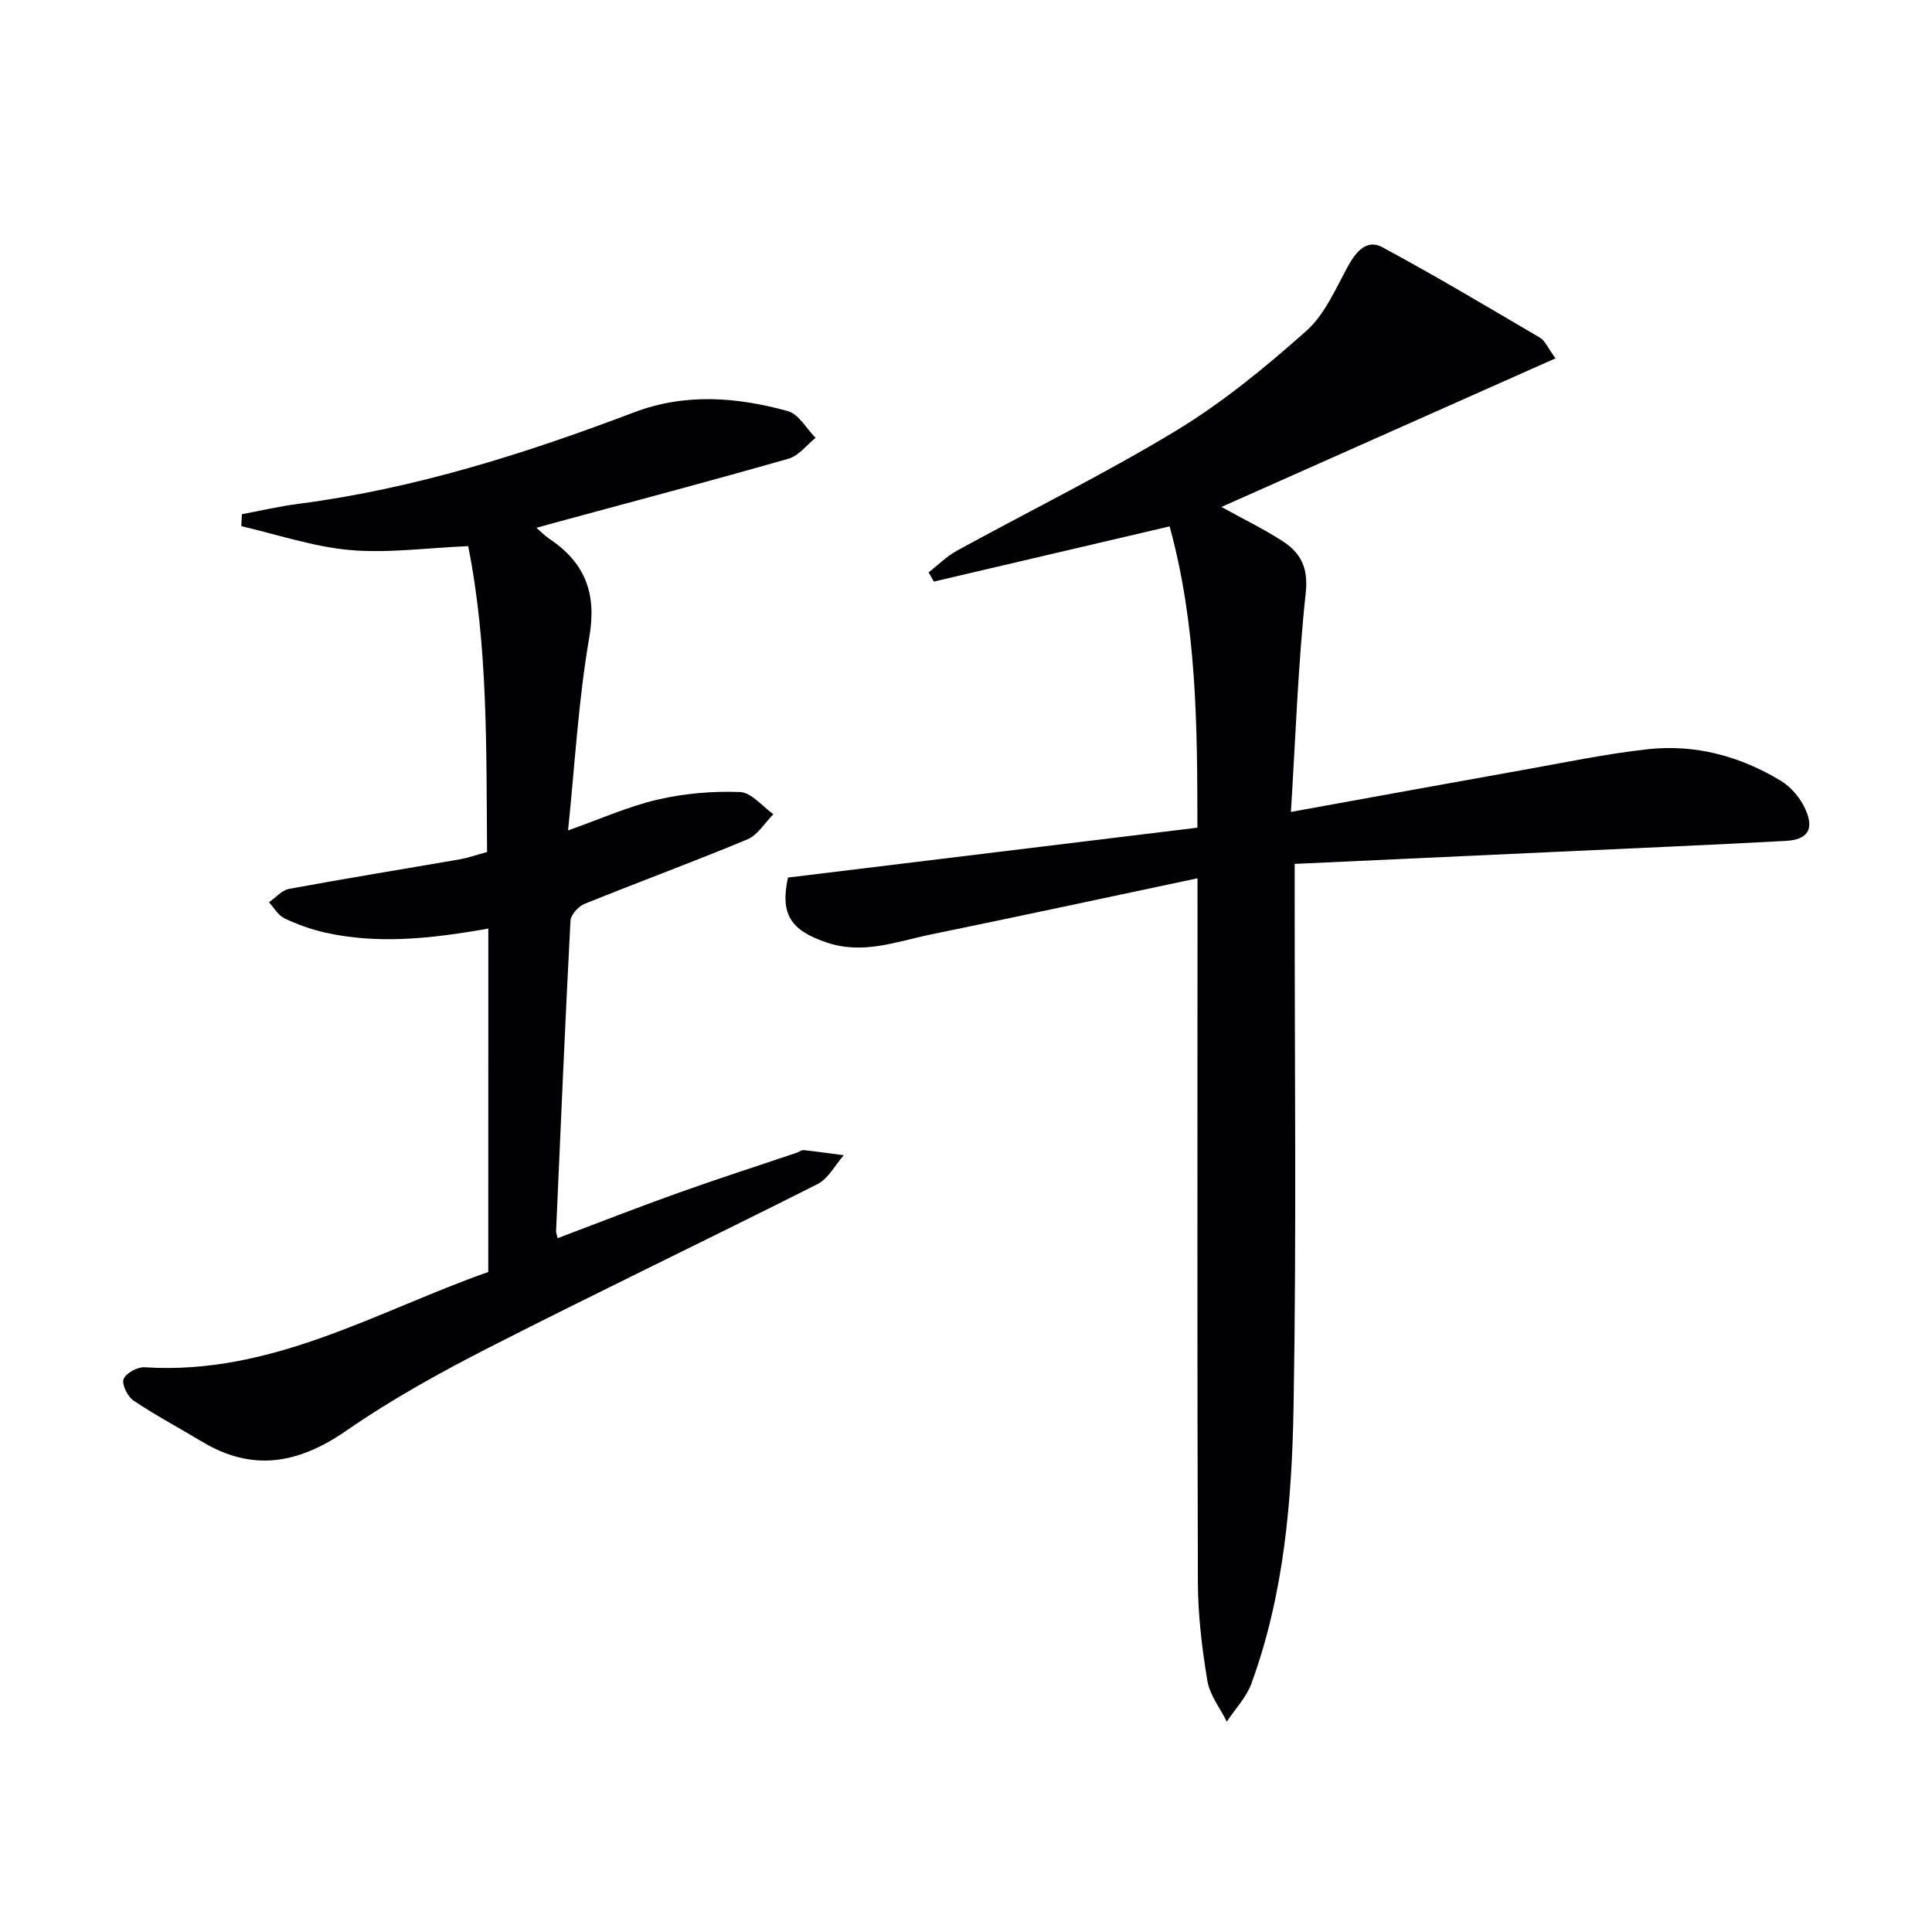 <svg enable-background="new 0 0 400 400" viewBox="0 0 400 400" xmlns="http://www.w3.org/2000/svg"><g fill="#010104"><path d="m247.93 181.84c-18.81 3.98-36.97 7.89-55.16 11.62-7.06 1.45-13.96 4.21-21.48 1.72-7.56-2.5-9.81-5.83-8.15-13.49 28.18-3.44 56.3-6.86 84.77-10.33-.01-21.49-.16-41.95-5.75-62.38-16.74 3.92-32.78 7.68-48.82 11.43-.36-.63-.72-1.26-1.08-1.9 1.95-1.52 3.73-3.33 5.87-4.5 15.16-8.32 30.72-15.96 45.48-24.92 9.6-5.83 18.44-13.1 26.86-20.59 3.87-3.44 6.09-8.82 8.7-13.53 1.65-2.99 3.88-5.48 7-3.8 11.06 5.96 21.87 12.4 32.7 18.77 1.02.6 1.55 2.02 3.18 4.25-23.33 10.37-46.09 20.5-69.17 30.77 4.34 2.4 8.61 4.48 12.58 7.02 3.8 2.44 5.45 5.49 4.88 10.76-1.6 14.81-2.09 29.74-3.07 45.36 16.89-3.06 32.37-5.89 47.85-8.65 8.65-1.54 17.28-3.36 26-4.33 9.86-1.09 19.2 1.44 27.65 6.58 2.12 1.29 4.03 3.61 5.04 5.89 1.84 4.14.44 6.26-4.1 6.51-16.1.87-32.21 1.55-48.31 2.3-17.58.81-35.15 1.62-53.35 2.46v6.37c-.02 35.32.39 70.65-.23 105.96-.34 19.41-1.96 38.88-8.74 57.39-1.05 2.86-3.36 5.26-5.09 7.87-1.39-2.82-3.53-5.51-4.02-8.47-1.11-6.69-1.93-13.52-1.96-20.29-.16-46.48-.08-92.97-.08-139.45 0-1.95 0-3.9 0-6.4z"/><path d="m101.1 192.25c-12.02 2.13-22.9 3.26-33.79.83-2.89-.65-5.75-1.68-8.43-2.95-1.3-.62-2.14-2.19-3.19-3.33 1.39-.96 2.67-2.5 4.18-2.77 11.74-2.17 23.52-4.07 35.28-6.11 1.77-.31 3.49-.92 5.69-1.52-.17-21.44.2-42.82-3.91-63.33-8.65.37-16.64 1.5-24.46.81-7.59-.67-15.01-3.21-22.51-4.94.04-.83.08-1.65.12-2.48 3.91-.73 7.8-1.64 11.73-2.15 24.05-3.12 46.95-10.4 69.5-18.95 10.58-4.01 21.26-3.15 31.79-.25 2.26.62 3.86 3.63 5.76 5.54-1.85 1.48-3.48 3.71-5.58 4.31-15.94 4.56-31.98 8.81-47.99 13.15-1.25.34-2.5.68-4.23 1.16 1.12.97 1.79 1.69 2.59 2.22 7.41 4.93 9.95 11.25 8.36 20.42-2.26 13.05-2.98 26.36-4.4 40.02 6.65-2.35 12.44-4.96 18.51-6.37 5.55-1.29 11.42-1.8 17.1-1.58 2.36.09 4.6 2.97 6.9 4.59-1.77 1.78-3.23 4.32-5.37 5.21-11.16 4.65-22.52 8.82-33.73 13.36-1.27.52-2.85 2.26-2.91 3.5-1.12 21.41-2.03 42.83-2.98 64.25-.01.32.14.64.32 1.46 8.38-3.16 16.65-6.4 25.02-9.39 8.13-2.91 16.36-5.55 24.54-8.32.47-.16.95-.57 1.39-.52 2.77.3 5.53.7 8.3 1.06-1.8 2.04-3.21 4.86-5.47 5.99-22.54 11.37-45.32 22.27-67.81 33.74-10.2 5.2-20.31 10.79-29.7 17.29-9.92 6.86-19.43 8.61-29.98 2.23-4.69-2.83-9.55-5.4-14.09-8.45-1.23-.83-2.47-3.33-2.06-4.45.46-1.23 2.87-2.55 4.35-2.45 26.34 1.71 48.31-11.71 71.15-19.73.01-24 .01-47.25.01-71.1z"/></g></svg>